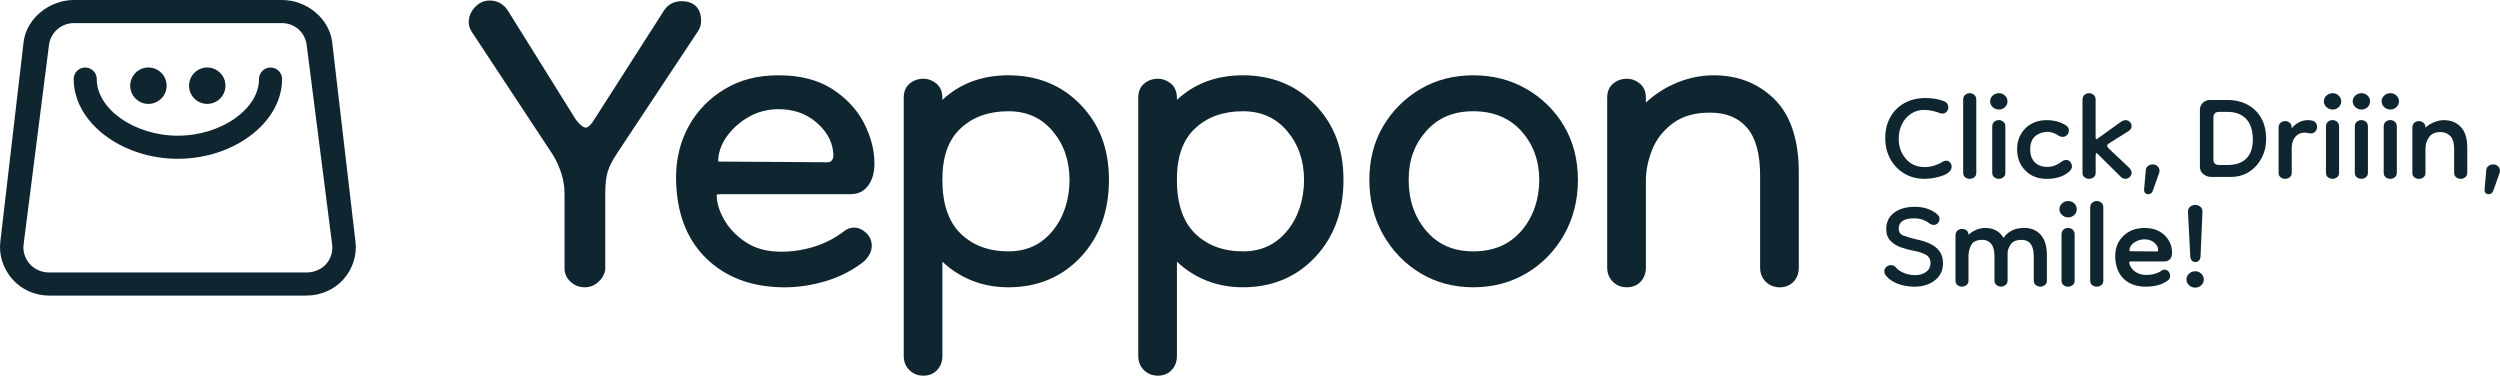 <svg xmlns="http://www.w3.org/2000/svg" viewBox="0 0 727.85 109.37" fill="none" class="logo"><g><path fill="#0f2530" d="m204.12,6.08c0-3.69-2.03-5.73-5.73-5.73-2.08,0-3.79.86-4.95,2.52l-20.4,31.89c-.93,1.55-1.83,2.4-2.55,2.4-.3,0-1.18-.22-2.8-2.27L147.69,2.81c-1.29-1.77-3.01-2.66-5.11-2.66-1.65,0-3.1.66-4.32,1.96-1.2,1.28-1.8,2.75-1.8,4.37,0,.87.26,1.74.79,2.63l23.73,35.98c1,1.63,1.82,3.44,2.45,5.38.62,1.92.93,3.97.93,6.07v21.57c0,1.52.59,2.85,1.76,3.93,1.14,1.06,2.55,1.6,4.17,1.6,1.49,0,2.82-.54,3.97-1.6,1.13-1.05,1.78-2.25,1.95-3.58v-21.92c0-2.9.26-5.14.75-6.67.49-1.54,1.37-3.27,2.63-5.15l23.77-35.86c.51-.84.76-1.78.76-2.78Z"></path><path fill="#0f2530" d="m209.67,56.53h38c2.25,0,4.01-.91,5.23-2.69,1.12-1.64,1.69-3.73,1.69-6.2,0-3.86-1.01-7.8-3-11.72-2-3.93-5.1-7.28-9.21-9.95-4.13-2.69-9.41-4.05-15.68-4.05s-11.29,1.36-15.74,4.03c-4.45,2.67-7.95,6.28-10.42,10.73-2.46,4.45-3.71,9.46-3.71,14.92,0,9.91,2.91,17.82,8.66,23.5,5.74,5.67,13.48,8.55,22.99,8.55,3.92,0,7.96-.62,12.01-1.83,4.08-1.23,7.81-3.16,11.08-5.75l.1-.09c1.41-1.41,2.13-2.89,2.13-4.39s-.56-2.81-1.67-3.83c-1.08-.99-2.25-1.5-3.47-1.5-1.06,0-2.04.35-2.9,1.04-2.77,2.14-5.96,3.74-9.5,4.75-3.55,1.01-7.2,1.4-10.87,1.15-3.33-.25-6.29-1.27-8.81-3.05-2.55-1.8-4.52-3.96-5.88-6.43-1.35-2.45-2.03-4.72-2.03-6.75,0-.15,0-.27.02-.35.19-.03.5-.06.98-.06Zm17.02-24.74c4.31,0,7.98,1.27,10.91,3.77,2.92,2.49,4.58,5.33,4.94,8.44v.09c.22,1.01.13,1.83-.23,2.42-.31.51-.72.73-1.37.73l-31.27-.2c-.29,0-.48-.02-.6-.05.05-2.43.84-4.79,2.36-7.01,1.61-2.35,3.77-4.33,6.45-5.88,2.64-1.54,5.61-2.31,8.81-2.31Z"></path><path fill="#0f2530" d="m293.57,21.92c-7.68,0-14.13,2.41-19.21,7.16v-.64c0-1.82-.62-3.23-1.84-4.19-1.14-.89-2.38-1.34-3.69-1.34-1.45,0-2.76.45-3.89,1.34-1.22.96-1.83,2.37-1.83,4.19v75.2c0,1.64.55,3.02,1.63,4.1,1.08,1.08,2.46,1.63,4.1,1.63s3.01-.56,4.03-1.67c.99-1.08,1.5-2.45,1.5-4.06v-27.47c2.06,1.98,4.45,3.62,7.13,4.88,3.64,1.72,7.7,2.59,12.08,2.59,8.48,0,15.56-2.95,21.04-8.78,5.47-5.81,8.24-13.37,8.24-22.48s-2.77-16.21-8.25-21.89c-5.49-5.69-12.56-8.57-21.03-8.57Zm0,51.26c-5.72,0-10.4-1.75-13.92-5.2-3.51-3.44-5.29-8.69-5.29-15.59s1.77-11.66,5.27-14.98c3.52-3.33,8.2-5.02,13.93-5.02,5.36,0,9.56,1.87,12.86,5.72,3.29,3.86,4.96,8.66,4.96,14.28s-1.67,10.9-4.97,14.88c-3.29,3.97-7.49,5.91-12.85,5.91Z"></path><path fill="#0f2530" d="m361.85,21.92c-7.68,0-14.13,2.41-19.21,7.16v-.64c0-1.82-.62-3.23-1.84-4.19-1.14-.89-2.38-1.34-3.69-1.34-1.45,0-2.76.45-3.89,1.34-1.22.96-1.83,2.37-1.83,4.19v75.2c0,1.64.55,3.02,1.63,4.1,1.08,1.08,2.46,1.63,4.1,1.63s3.01-.56,4.03-1.67c.99-1.08,1.5-2.45,1.5-4.06v-27.47c2.06,1.98,4.45,3.62,7.13,4.88,3.64,1.72,7.7,2.59,12.08,2.59,8.48,0,15.56-2.95,21.04-8.78,5.47-5.81,8.24-13.37,8.24-22.48s-2.77-16.21-8.25-21.89c-5.49-5.69-12.56-8.57-21.03-8.57Zm0,51.26c-5.72,0-10.4-1.75-13.92-5.2-3.51-3.44-5.29-8.69-5.29-15.59s1.77-11.66,5.27-14.98c3.52-3.33,8.2-5.02,13.93-5.02,5.36,0,9.56,1.87,12.86,5.72,3.29,3.86,4.96,8.66,4.96,14.28s-1.67,10.9-4.97,14.88c-3.29,3.97-7.49,5.91-12.85,5.91Z"></path><path fill="#0f2530" d="m444.46,25.94c-4.58-2.67-9.81-4.02-15.53-4.02s-10.92,1.35-15.44,4.02c-4.51,2.66-8.14,6.3-10.8,10.8-2.67,4.52-4.02,9.78-4.02,15.64s1.35,11.21,4.01,15.92c2.66,4.71,6.3,8.48,10.81,11.21,4.52,2.74,9.72,4.13,15.45,4.13s10.96-1.39,15.54-4.12c4.58-2.73,8.25-6.51,10.91-11.22,2.66-4.71,4.01-10.06,4.01-15.92s-1.35-11.12-4.02-15.64c-2.66-4.51-6.33-8.14-10.91-10.81Zm-15.53,47.24c-5.76,0-10.23-1.94-13.65-5.92-3.42-3.98-5.16-8.98-5.16-14.87s1.73-10.41,5.14-14.26c3.43-3.86,7.9-5.74,13.67-5.74s10.47,1.88,13.97,5.75c3.48,3.85,5.24,8.65,5.24,14.25s-1.77,10.88-5.25,14.86c-3.49,3.99-8.06,5.93-13.96,5.93Z"></path><path fill="#0f2530" d="m516.63,28.89c-4.69-4.62-10.63-6.97-17.65-6.97-4.11,0-8.14.9-11.97,2.68-2.91,1.35-5.53,3.12-7.83,5.27v-1.43c0-1.82-.62-3.23-1.84-4.19-1.13-.89-2.38-1.34-3.69-1.34-1.45,0-2.76.45-3.89,1.34-1.22.96-1.84,2.37-1.84,4.19v49.47c0,1.64.55,3.02,1.63,4.1,1.08,1.08,2.46,1.63,4.1,1.63s3.01-.56,4.03-1.66c1-1.08,1.5-2.44,1.5-4.06v-25.33c0-3,.64-6.08,1.89-9.15,1.23-3.01,3.26-5.57,6.04-7.61,2.75-2.02,6.34-3.04,10.68-3.04,4.7,0,8.23,1.42,10.79,4.35,2.56,2.93,3.86,7.6,3.86,13.87v26.91c0,1.64.55,3.02,1.63,4.1,1.08,1.08,2.46,1.63,4.1,1.63s3.01-.56,4.03-1.66c1-1.08,1.5-2.44,1.5-4.06v-27.71c0-9.51-2.38-16.69-7.08-21.32Z"></path></g><g><path fill="#0f2530" d="m89.27,86.06H14.27c-4.01,0-7.98-1.72-10.63-4.73-2.65-3.01-4.04-7.01-3.54-10.99L6.87,12.2C7.75,5.25,14.47,0,21.49,0h60.66c7.01,0,13.67,5.25,14.55,12.2l6.79,58.14c.5,3.97-.84,7.98-3.49,10.98-2.65,3.01-6.71,4.73-10.72,4.73ZM21.49,6.73c-3.63,0-6.76,2.72-7.22,6.32l-7.4,58.14c-.26,2.06.44,4.14,1.82,5.69,1.37,1.56,3.51,2.45,5.58,2.45h75.01c2.08,0,4.3-.89,5.67-2.45,1.37-1.56,2.01-3.63,1.75-5.69l-7.42-58.14c-.46-3.6-3.5-6.32-7.13-6.32H21.49Z"></path><path fill="#0f2530" d="m51.77,46.23c-16.43,0-30.32-10.63-30.32-23.22,0-1.86,1.51-3.36,3.36-3.36s3.36,1.51,3.36,3.36c0,8.78,11.02,16.49,23.59,16.49s23.65-7.71,23.65-16.49c0-1.86,1.51-3.36,3.36-3.36s3.36,1.51,3.36,3.36c0,12.58-13.91,23.22-30.37,23.22Z"></path><circle fill="#0f2530" cx="43.21" cy="24.95" r="5.3"></circle><circle fill="#0f2530" cx="60.34" cy="24.95" r="5.3"></circle></g><g><path fill="#0f2530" d="m567.25,50.27c-.64.49-1.62.91-2.97,1.26s-2.67.53-3.98.53c-2.17,0-4.11-.5-5.83-1.51-1.72-1.01-3.08-2.41-4.09-4.2-1.01-1.79-1.51-3.85-1.51-6.16s.49-4.3,1.46-6.05,2.34-3.13,4.12-4.12c1.77-.99,3.84-1.48,6.19-1.48.93,0,1.86.08,2.77.22.92.15,1.84.41,2.77.78.37.19.64.44.81.76.17.32.25.63.25.92,0,.49-.16.92-.48,1.29-.32.37-.74.56-1.26.56-.22,0-.49-.06-.78-.17-.6-.22-1.3-.43-2.1-.62-.8-.19-1.6-.28-2.38-.28-1.5,0-2.8.38-3.92,1.15s-1.99,1.78-2.61,3.05c-.62,1.27-.92,2.67-.92,4.2,0,2.28.69,4.22,2.07,5.83,1.38,1.61,3.21,2.41,5.49,2.41,1.01,0,2-.16,2.97-.48.97-.32,1.7-.66,2.19-1.04.41-.22.77-.34,1.06-.34.49,0,.88.18,1.18.53.3.36.45.76.45,1.2,0,.67-.32,1.25-.95,1.74Z"></path><path fill="#0f2530" d="m573.47,52.07c-.49,0-.92-.15-1.32-.45-.39-.3-.59-.73-.59-1.29v-21.29c0-.63.2-1.11.59-1.43.39-.32.83-.48,1.32-.48s.92.16,1.32.48c.39.32.59.79.59,1.43v21.29c0,.56-.2.99-.59,1.29-.39.3-.83.45-1.32.45Z"></path><path fill="#0f2530" d="m581.99,31.89c-.71,0-1.32-.23-1.82-.7-.5-.47-.76-1.04-.76-1.71,0-.63.25-1.19.76-1.65.5-.47,1.11-.7,1.82-.7.67,0,1.25.23,1.74.7.48.47.73,1.02.73,1.65,0,.67-.24,1.24-.73,1.71-.49.47-1.07.7-1.74.7Zm-.06,20.17c-.49,0-.92-.15-1.32-.45-.39-.3-.59-.73-.59-1.29v-13.45c0-.63.2-1.11.59-1.43.39-.32.83-.48,1.32-.48s.92.16,1.32.48c.39.32.59.79.59,1.43v13.45c0,.56-.2.99-.59,1.29-.39.3-.83.45-1.32.45Z"></path><path fill="#0f2530" d="m595.83,52.07c-2.5,0-4.56-.8-6.16-2.41-1.61-1.61-2.41-3.7-2.41-6.28,0-1.64.37-3.1,1.12-4.37.75-1.27,1.77-2.26,3.05-2.97,1.29-.71,2.75-1.06,4.4-1.06,2.24,0,4.15.52,5.71,1.57.52.34.79.8.79,1.4s-.19,1.06-.56,1.4c-.37.34-.8.5-1.29.5-.34,0-.64-.07-.9-.22-1.38-.93-2.67-1.34-3.87-1.23-1.46.15-2.6.64-3.42,1.48-.82.84-1.23,2.03-1.23,3.56,0,1.61.44,2.87,1.32,3.78.88.92,2.12,1.37,3.73,1.37,1.42,0,2.84-.54,4.26-1.62.3-.26.69-.39,1.18-.39.56,0,.98.22,1.26.64.28.43.42.83.42,1.21,0,.52-.24,1.01-.73,1.46-.93.82-1.96,1.39-3.08,1.71s-2.32.48-3.59.48Z"></path><path fill="#0f2530" d="m608.21,52.07c-.49,0-.92-.15-1.32-.45-.39-.3-.59-.73-.59-1.29v-21.29c0-.63.2-1.11.59-1.43.39-.32.83-.48,1.32-.48s.92.16,1.32.48c.39.32.59.79.59,1.43v10.93c0,.37.06.56.17.56s.26-.07.45-.22l6.95-4.99c.41-.22.79-.34,1.12-.34.52,0,.95.18,1.29.53.34.36.5.74.5,1.15,0,.64-.3,1.14-.9,1.51l-5.72,3.59c-.34.22-.5.45-.5.67s.13.47.39.73l6.11,5.77c.41.49.62.93.62,1.34,0,.49-.19.91-.56,1.26-.37.35-.8.53-1.29.53s-.93-.21-1.34-.62l-6.56-6.5c-.26-.26-.43-.39-.5-.39-.15,0-.22.22-.22.67v5.1c0,.56-.2.99-.59,1.29-.39.3-.83.45-1.32.45Z"></path><path fill="#0f2530" d="m626.76,55.6c-.26.63-.73.95-1.4.95-.37,0-.66-.14-.87-.42-.21-.28-.29-.63-.25-1.04l.5-5.66c.04-.45.25-.82.64-1.12.39-.3.83-.45,1.32-.45.67,0,1.2.23,1.6.7.39.47.51,1.02.36,1.65l-1.91,5.38Z"></path><path fill="#0f2530" d="m643.73,51.51c-.78,0-1.52-.26-2.21-.78-.69-.52-1.04-1.27-1.04-2.24v-16.47c0-.86.29-1.56.87-2.1.58-.54,1.26-.81,2.05-.81h5.04c2.24,0,4.21.46,5.91,1.37,1.7.92,3.03,2.21,3.98,3.89.95,1.68,1.43,3.7,1.43,6.05,0,2.06-.44,3.92-1.32,5.6-.88,1.68-2.09,3.02-3.64,4.01-1.55.99-3.33,1.48-5.35,1.48h-5.72Zm2.3-3.47h2.46c2.43,0,4.28-.64,5.55-1.93,1.27-1.29,1.89-3.18,1.85-5.69-.04-2.54-.69-4.48-1.96-5.83-1.27-1.34-3.1-2.02-5.49-2.02h-2.35c-1.12,0-1.68.56-1.68,1.68v12.1c0,1.12.54,1.68,1.62,1.68Z"></path><path fill="#0f2530" d="m667.21,43.21v7.12c0,.56-.2.99-.59,1.29-.39.3-.83.45-1.32.45s-.92-.15-1.32-.45c-.39-.3-.59-.73-.59-1.29v-13.17c0-.63.2-1.11.59-1.43.39-.32.83-.48,1.32-.48s.92.16,1.32.48c.39.32.59.79.59,1.43v.22c.52-.71,1.21-1.29,2.04-1.74.84-.45,1.73-.67,2.66-.67.45,0,.9.06,1.34.17.45.11.78.34,1.01.67.22.34.34.71.34,1.12,0,.49-.16.92-.48,1.32-.32.39-.78.59-1.37.59-.26,0-.53-.04-.81-.11-.28-.07-.63-.11-1.04-.11-1.08,0-1.97.41-2.66,1.23-.69.82-1.04,1.94-1.04,3.36Z"></path><path fill="#0f2530" d="m679.15,31.89c-.71,0-1.32-.23-1.82-.7-.5-.47-.76-1.04-.76-1.71,0-.63.25-1.19.76-1.65.5-.47,1.11-.7,1.82-.7.67,0,1.25.23,1.74.7.48.47.73,1.02.73,1.65,0,.67-.24,1.24-.73,1.71-.49.47-1.07.7-1.74.7Zm-.06,20.17c-.49,0-.92-.15-1.32-.45-.39-.3-.59-.73-.59-1.29v-13.45c0-.63.2-1.11.59-1.43.39-.32.83-.48,1.32-.48s.92.16,1.32.48c.39.32.59.79.59,1.43v13.45c0,.56-.2.99-.59,1.29-.39.3-.83.45-1.32.45Z"></path><path fill="#0f2530" d="m687.55,31.89c-.71,0-1.32-.23-1.82-.7-.5-.47-.76-1.04-.76-1.71,0-.63.25-1.19.76-1.65.5-.47,1.11-.7,1.82-.7.67,0,1.25.23,1.74.7.48.47.73,1.02.73,1.65,0,.67-.24,1.24-.73,1.71-.49.47-1.07.7-1.74.7Zm-.06,20.17c-.49,0-.92-.15-1.32-.45-.39-.3-.59-.73-.59-1.29v-13.45c0-.63.2-1.11.59-1.43.39-.32.83-.48,1.32-.48s.92.16,1.32.48c.39.32.59.79.59,1.43v13.45c0,.56-.2.99-.59,1.29-.39.3-.83.45-1.32.45Z"></path><path fill="#0f2530" d="m695.96,31.89c-.71,0-1.32-.23-1.82-.7-.5-.47-.76-1.04-.76-1.71,0-.63.25-1.19.76-1.65.5-.47,1.11-.7,1.82-.7.67,0,1.25.23,1.74.7.48.47.73,1.02.73,1.65,0,.67-.24,1.24-.73,1.71-.49.47-1.07.7-1.74.7Zm-.06,20.17c-.49,0-.92-.15-1.32-.45-.39-.3-.59-.73-.59-1.29v-13.45c0-.63.2-1.11.59-1.43.39-.32.83-.48,1.32-.48s.92.16,1.32.48c.39.32.59.79.59,1.43v13.45c0,.56-.2.99-.59,1.29-.39.3-.83.45-1.32.45Z"></path><path fill="#0f2530" d="m716.41,52.07c-.49,0-.92-.15-1.32-.45-.39-.3-.59-.73-.59-1.29v-7.06c0-1.64-.36-2.86-1.09-3.64s-1.69-1.18-2.89-1.18c-1.53,0-2.64.5-3.33,1.49-.69.99-1.04,2.08-1.04,3.28v7.12c0,.56-.2.99-.59,1.29-.39.3-.83.45-1.32.45s-.92-.15-1.32-.45c-.39-.3-.59-.73-.59-1.29v-13.17c0-.63.2-1.11.59-1.43.39-.32.83-.48,1.32-.48s.92.16,1.32.48c.39.32.59.79.59,1.43.63-.63,1.46-1.16,2.47-1.57s1.96-.62,2.86-.62c2.09,0,3.75.67,4.99,2.02,1.23,1.34,1.85,3.33,1.85,5.94v7.4c0,.56-.21.99-.62,1.29-.41.3-.84.45-1.29.45Z"></path><path fill="#0f2530" d="m725.88,55.6c-.26.63-.73.95-1.4.95-.37,0-.66-.14-.87-.42-.21-.28-.29-.63-.25-1.04l.5-5.66c.04-.45.25-.82.64-1.12.39-.3.83-.45,1.32-.45.67,0,1.2.23,1.6.7.39.47.51,1.02.36,1.65l-1.91,5.38Z"></path><path fill="#0f2530" d="m557.27,83.46c-1.64,0-3.22-.28-4.73-.84s-2.68-1.36-3.5-2.41c-.3-.41-.45-.82-.45-1.23,0-.48.2-.91.59-1.26.39-.35.83-.53,1.32-.53.26,0,.52.05.79.14.26.09.47.25.62.48.6.71,1.41,1.27,2.44,1.68,1.03.41,2.1.62,3.22.62,1.31,0,2.38-.32,3.22-.95.84-.63,1.26-1.48,1.26-2.52,0-1.19-.5-2.05-1.49-2.55-.99-.5-2.14-.87-3.45-1.09-1.2-.22-2.41-.55-3.64-.98-1.23-.43-2.26-1.06-3.08-1.91-.82-.84-1.23-1.99-1.23-3.45,0-1.98.76-3.55,2.27-4.71,1.51-1.16,3.54-1.74,6.08-1.74,1.34,0,2.58.2,3.7.59,1.12.39,2.05.92,2.8,1.6.45.37.67.84.67,1.4,0,.45-.17.84-.5,1.18s-.73.5-1.18.5-.88-.15-1.29-.45c-1.2-.97-2.67-1.46-4.43-1.46-2.99,0-4.48,1.01-4.48,3.03,0,.97.46,1.63,1.37,1.99.92.36,2.16.72,3.73,1.09.75.15,1.56.36,2.44.64.88.28,1.73.67,2.55,1.18.82.5,1.49,1.18,2.02,2.02.52.84.78,1.9.78,3.17,0,2.02-.78,3.65-2.33,4.9-1.55,1.25-3.58,1.88-6.08,1.88Z"></path><path fill="#0f2530" d="m571.23,83.46c-.49,0-.92-.15-1.32-.45-.39-.3-.59-.73-.59-1.29v-13.17c0-.63.2-1.11.59-1.43.39-.32.83-.48,1.32-.48.37,0,.73.08,1.06.25.34.17.58.46.73.87.07.22.11.43.11.62.56-.6,1.29-1.08,2.19-1.46.9-.37,1.77-.56,2.63-.56,2.43,0,4.22.97,5.38,2.91.45-.78,1.19-1.47,2.21-2.05,1.03-.58,2.29-.87,3.78-.87,2.02,0,3.62.67,4.82,2.02,1.2,1.34,1.79,3.33,1.79,5.94v7.4c0,.56-.21.99-.62,1.29-.41.3-.84.45-1.29.45-.49,0-.92-.15-1.32-.45-.39-.3-.59-.73-.59-1.29v-7.06c0-3.21-1.2-4.82-3.59-4.82-1.34,0-2.32.36-2.91,1.06-.6.71-.97,1.55-1.12,2.52v8.29c0,.56-.21.99-.62,1.29-.41.3-.84.45-1.29.45-.49,0-.92-.15-1.32-.45-.39-.3-.59-.73-.59-1.29v-7.06c0-1.64-.32-2.86-.95-3.64-.64-.78-1.5-1.18-2.58-1.18-1.61,0-2.68.5-3.22,1.48-.54.99-.81,2.08-.81,3.28v7.12c0,.56-.2.99-.59,1.29-.39.3-.83.45-1.32.45Z"></path><path fill="#0f2530" d="m602.16,63.29c-.71,0-1.32-.23-1.82-.7-.5-.47-.76-1.04-.76-1.71,0-.63.25-1.19.76-1.65.5-.47,1.11-.7,1.82-.7.67,0,1.25.23,1.74.7.48.47.73,1.02.73,1.65,0,.67-.24,1.24-.73,1.71-.49.47-1.07.7-1.74.7Zm-.06,20.17c-.49,0-.92-.15-1.32-.45-.39-.3-.59-.73-.59-1.29v-13.45c0-.63.2-1.11.59-1.43s.83-.48,1.32-.48.92.16,1.32.48.59.79.59,1.43v13.45c0,.56-.2.99-.59,1.29-.39.3-.83.45-1.32.45Z"></path><path fill="#0f2530" d="m610.45,83.46c-.49,0-.92-.15-1.32-.45-.39-.3-.59-.73-.59-1.29v-21.29c0-.63.2-1.11.59-1.43.39-.32.83-.48,1.32-.48s.92.16,1.32.48c.39.32.59.79.59,1.43v21.29c0,.56-.2.99-.59,1.29-.39.3-.83.45-1.32.45Z"></path><path fill="#0f2530" d="m624.74,83.46c-2.8,0-4.99-.8-6.56-2.41-1.57-1.61-2.35-3.77-2.35-6.5,0-2.39.79-4.35,2.38-5.88,1.59-1.53,3.63-2.3,6.14-2.3s4.37.7,5.83,2.1c1.46,1.4,2.19,3.13,2.19,5.18,0,.82-.22,1.44-.64,1.85-.43.41-.98.62-1.65.62h-9.75c-.37,0-.5.21-.39.62.3,1.05.91,1.86,1.82,2.44.92.58,1.95.87,3.11.87.86,0,1.69-.11,2.49-.34.8-.22,1.5-.56,2.1-1.01.19-.15.43-.22.73-.22.41,0,.78.18,1.12.53.34.36.5.78.5,1.26,0,.22-.04.45-.11.67-.08.22-.24.45-.5.67-.97.71-2.01,1.2-3.11,1.46-1.1.26-2.21.39-3.33.39Zm3.25-10.25c.22,0,.34-.11.34-.34,0-.86-.38-1.61-1.15-2.24-.77-.63-1.71-.95-2.83-.95-.97,0-1.9.26-2.77.78-.88.52-1.41,1.21-1.6,2.07v.06c-.04.15-.05.28-.03.39.02.11.18.17.48.17l7.56.06Z"></path><path fill="#0f2530" d="m639.14,83.74c-.71,0-1.32-.23-1.82-.7-.5-.47-.76-1.02-.76-1.65,0-.67.25-1.24.76-1.71.5-.47,1.11-.7,1.82-.7.67,0,1.25.23,1.74.7.49.47.73,1.04.73,1.71,0,.64-.24,1.19-.73,1.65-.49.47-1.06.7-1.74.7Zm0-7.45c-.37,0-.7-.14-.98-.42s-.44-.66-.48-1.15l-.67-12.94c-.04-.71.17-1.24.62-1.6.45-.35.95-.53,1.51-.53.52,0,1.01.18,1.46.53.45.36.65.89.62,1.6l-.56,12.94c-.04.49-.2.87-.48,1.15s-.63.42-1.04.42Z"></path></g></svg>